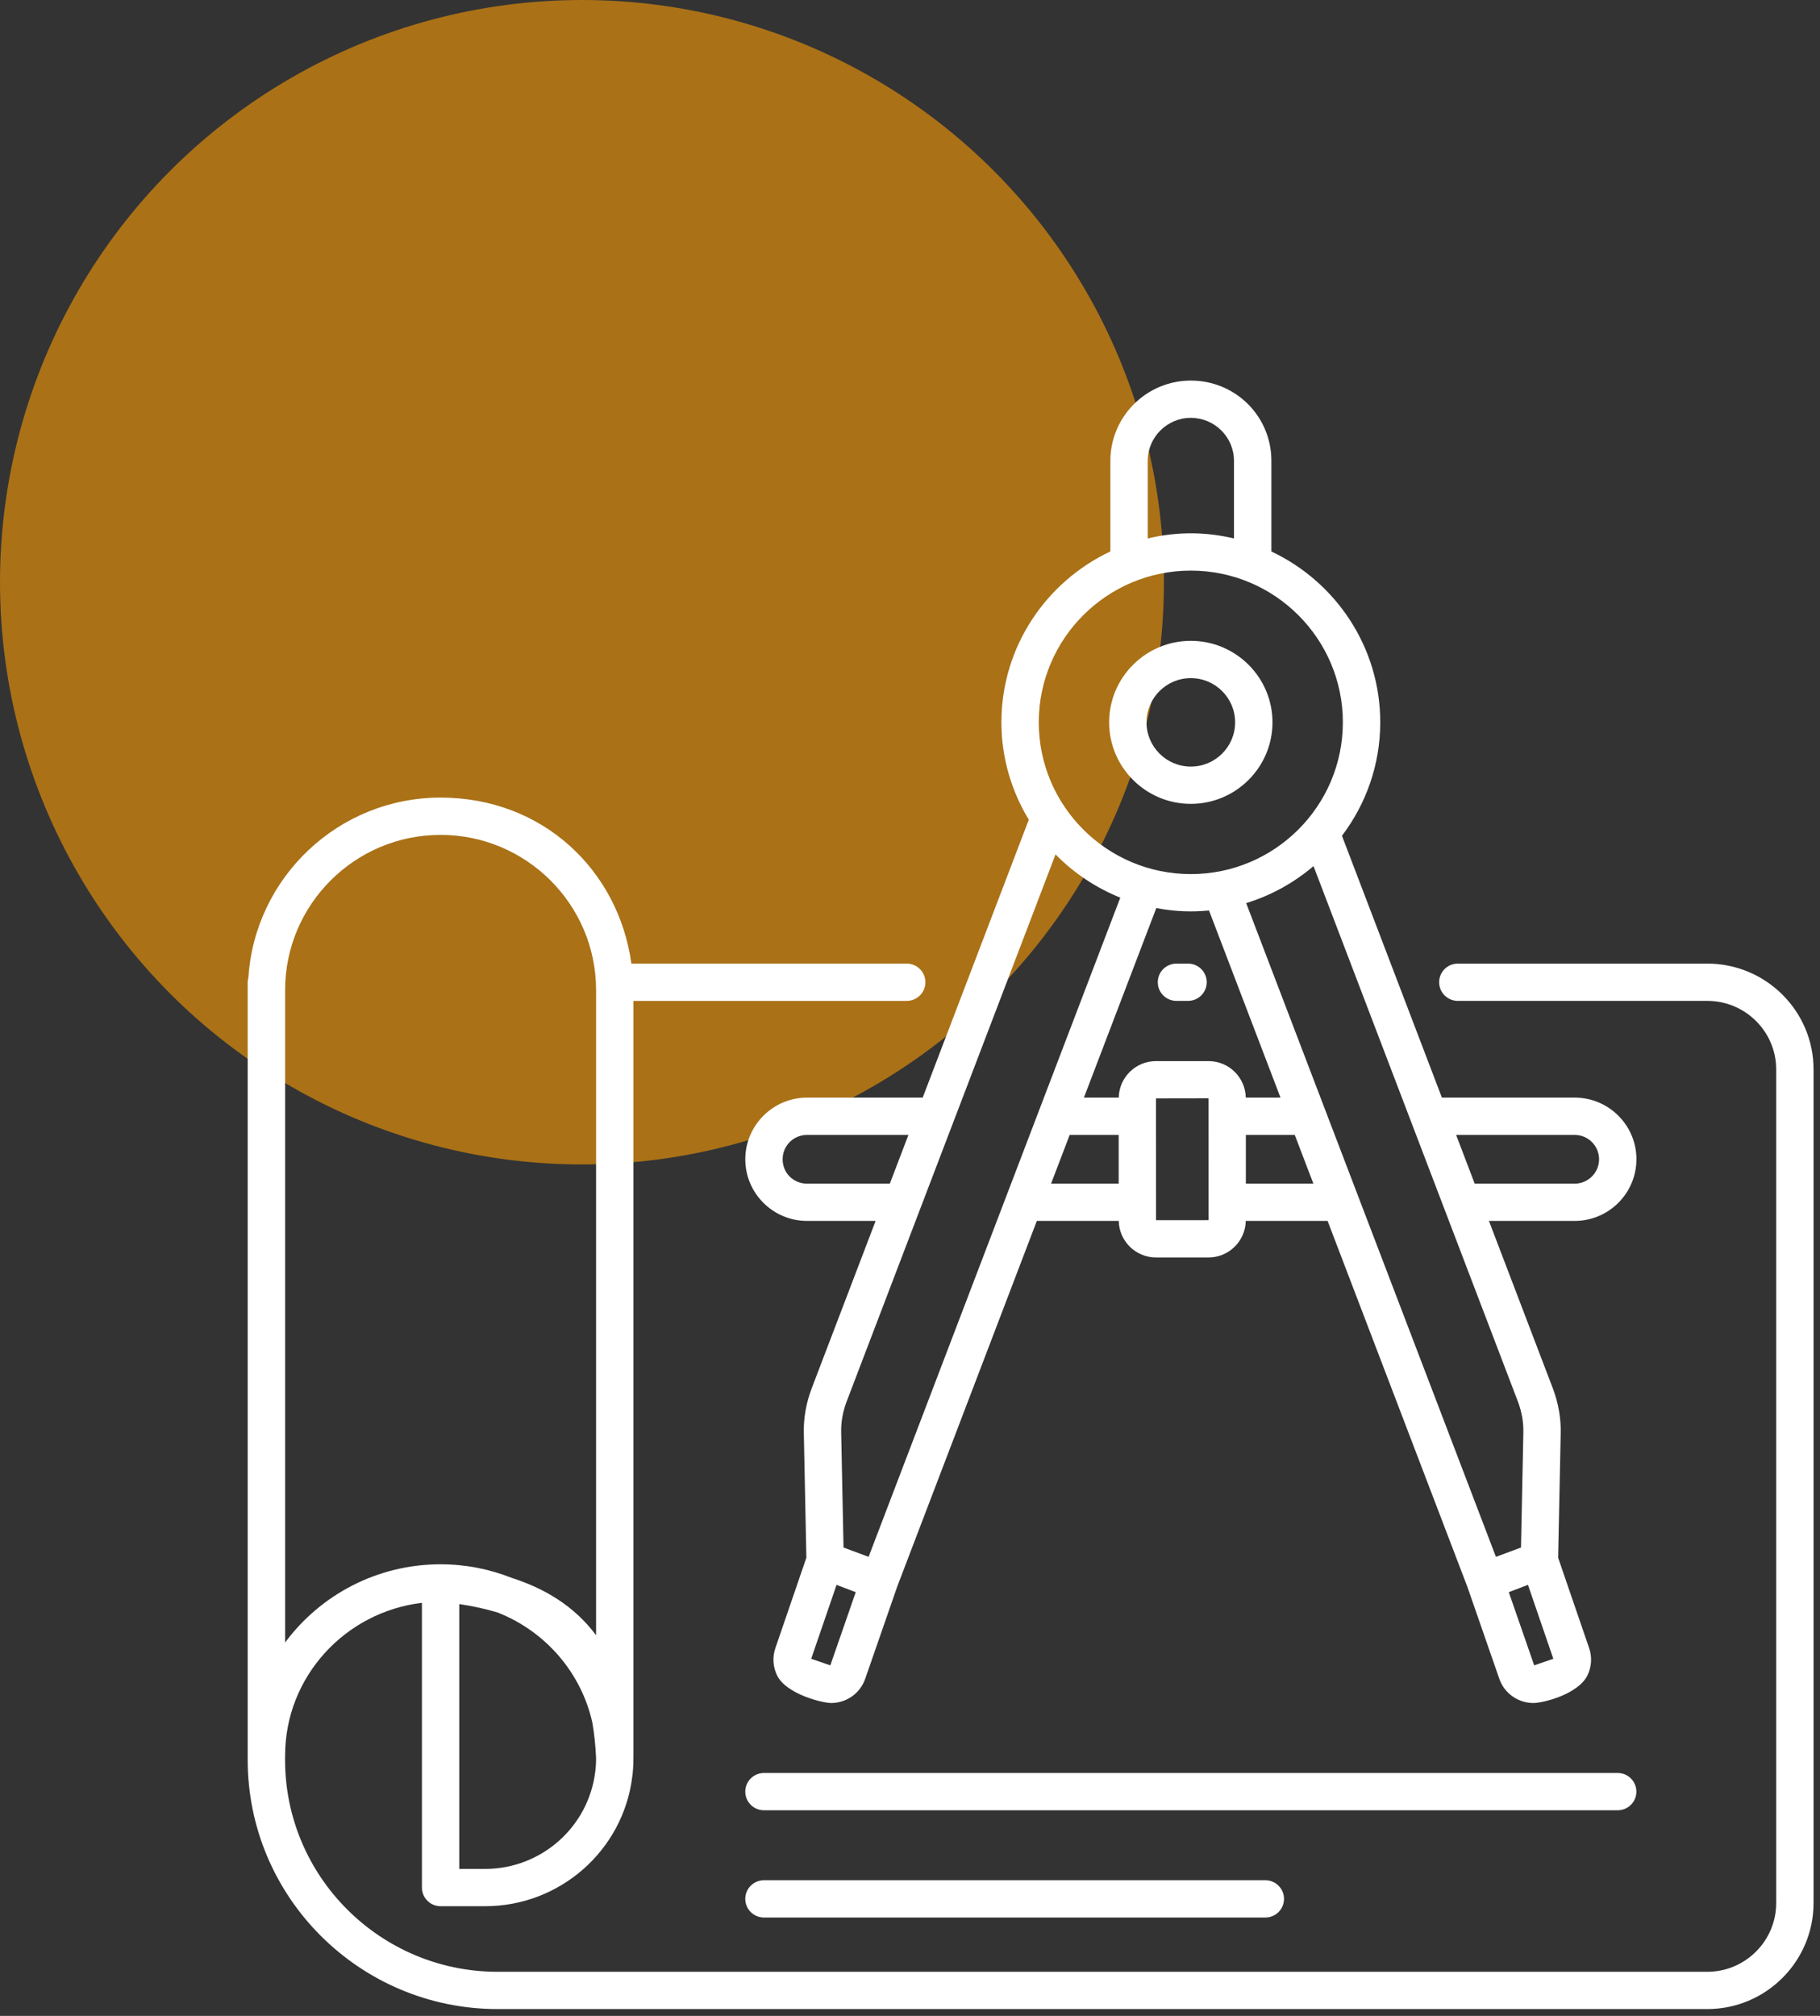 <svg width="84" height="93" viewBox="0 0 84 93" fill="none" xmlns="http://www.w3.org/2000/svg">
<rect x="0" y="0" width="84" height="93" fill="#333333" stroke="none"/>
<circle cx="26.86" cy="26.86" r="26.86" fill="#AA7117"/>
<g clip-path="url(#clip0_0_50)">
<path d="M83.702 49.335V87.793C83.702 90.49 81.502 92.685 78.799 92.685H22.964C16.605 92.685 11.432 87.527 11.432 81.187V45.314C11.432 45.238 11.445 45.165 11.464 45.094C11.767 40.469 15.624 36.796 20.335 36.796C25.046 36.796 28.541 40.135 29.141 44.454H41.847C42.324 44.454 42.71 44.839 42.71 45.314C42.71 45.789 42.324 46.175 41.847 46.175H29.236V81.001C29.236 81.013 29.233 81.024 29.232 81.035C29.233 81.049 29.234 81.063 29.235 81.077C29.235 81.42 29.218 81.699 29.181 81.968C28.761 85.368 25.842 87.94 22.392 87.94H20.335C19.859 87.94 19.473 87.555 19.473 87.08V73.944C15.922 74.368 13.159 77.362 13.159 80.988C13.159 80.996 13.157 81.004 13.157 81.013V81.187C13.157 86.579 17.556 90.965 22.964 90.965H78.799C80.551 90.965 81.978 89.542 81.978 87.793V49.335C81.978 47.592 80.551 46.174 78.799 46.174H67.284C66.808 46.174 66.422 45.789 66.422 45.314C66.422 44.839 66.808 44.454 67.284 44.454H78.799C81.503 44.454 83.702 46.643 83.702 49.334V49.335ZM27.511 81.113C27.486 80.52 27.427 79.978 27.341 79.478C26.826 77.151 25.161 75.251 22.966 74.39C22.415 74.223 21.826 74.096 21.197 74.001V86.219H22.392C24.972 86.219 27.155 84.296 27.471 81.746C27.498 81.546 27.511 81.341 27.511 81.113H27.511ZM13.159 45.676V75.774C14.781 73.588 17.394 72.166 20.335 72.166C21.494 72.166 22.6 72.39 23.616 72.792C25.1 73.268 26.485 74.065 27.511 75.438V45.676C27.511 41.728 24.292 38.516 20.335 38.516C16.378 38.516 13.159 41.728 13.159 45.676ZM54.833 44.454H54.298C53.822 44.454 53.436 44.839 53.436 45.314C53.436 45.789 53.822 46.174 54.298 46.174H54.833C55.309 46.174 55.695 45.789 55.695 45.314C55.695 44.839 55.309 44.454 54.833 44.454ZM75.527 53.481C75.527 55.049 74.248 56.325 72.676 56.325H68.72L71.671 64.054C71.931 64.748 72.052 65.452 72.032 66.151L71.914 71.863L73.344 76.03C73.487 76.449 73.459 76.898 73.264 77.295C72.843 78.153 71.243 78.566 70.772 78.566C70.083 78.566 69.437 78.135 69.2 77.451L67.727 73.211C67.727 73.211 67.726 73.208 67.725 73.206L61.274 56.325H57.497C57.479 57.257 56.716 58.011 55.778 58.011H53.353C52.414 58.011 51.652 57.257 51.634 56.325H47.854L41.406 73.205C41.406 73.205 41.405 73.209 41.405 73.21L39.931 77.453C39.694 78.135 39.049 78.566 38.361 78.566C37.963 78.566 36.291 78.159 35.867 77.295C35.672 76.898 35.643 76.449 35.787 76.031L37.217 71.862L37.1 66.144C37.079 65.452 37.2 64.748 37.459 64.058L40.413 56.325H37.249C35.677 56.325 34.398 55.049 34.398 53.481C34.398 51.912 35.686 50.636 37.249 50.636H42.586L47.483 37.816C46.687 36.502 46.219 34.968 46.219 33.324C46.219 29.841 48.282 26.837 51.248 25.44V21.261C51.248 19.218 52.914 17.557 54.961 17.557C57.008 17.557 58.679 19.187 58.679 21.261V25.442C61.643 26.839 63.704 29.842 63.704 33.324C63.704 35.289 63.041 37.098 61.937 38.558L66.549 50.636H72.677C74.249 50.636 75.528 51.911 75.528 53.48L75.527 53.481ZM52.972 24.839C54.369 24.514 55.647 24.535 56.953 24.84V21.261C56.953 20.157 56.053 19.277 54.96 19.277C53.868 19.277 52.972 20.167 52.972 21.261V24.839V24.839ZM47.944 33.324C47.944 37.185 51.091 40.325 54.961 40.325C58.831 40.325 61.978 37.185 61.978 33.324C61.978 29.464 58.831 26.324 54.961 26.324C51.091 26.324 47.944 29.464 47.944 33.324ZM59.1 50.636L55.8 42.003C55.019 42.078 54.27 42.06 53.367 41.893L50.027 50.636H51.634C51.653 49.704 52.415 48.952 53.353 48.952H55.779C56.716 48.952 57.478 49.704 57.498 50.636H59.1L59.1 50.636ZM41.069 54.605L41.928 52.357H37.249C36.643 52.357 36.122 52.836 36.122 53.481C36.122 54.125 36.627 54.605 37.249 54.605H41.069ZM38.824 66.102L38.932 71.392L40.089 71.823C42.56 65.354 49.514 47.149 51.706 41.411C50.573 40.956 49.557 40.273 48.717 39.416C45.874 46.857 43.991 51.789 39.072 64.666C38.894 65.141 38.81 65.625 38.824 66.101V66.102ZM39.495 73.452L38.61 73.115L37.44 76.526L38.323 76.828L39.495 73.452ZM48.511 54.605H51.631V52.357H49.37L48.511 54.605ZM55.779 56.29C55.778 55.036 55.777 51.931 55.776 50.669L53.353 50.673C53.353 50.526 53.355 56.203 53.355 56.292L55.779 56.29ZM60.617 54.605L59.758 52.357H57.501V54.605H60.617H60.617ZM71.692 76.526L70.522 73.115L69.636 73.452L70.809 76.828L71.692 76.526ZM70.058 64.661C68.227 59.866 62.774 45.586 60.624 39.956C59.726 40.721 58.673 41.31 57.516 41.663C59.739 47.48 66.856 66.1 69.043 71.823L70.2 71.392L70.308 66.108C70.322 65.625 70.238 65.141 70.058 64.661ZM73.803 53.481C73.803 52.861 73.298 52.357 72.676 52.357H67.205L68.063 54.605H72.676C73.298 54.605 73.803 54.101 73.803 53.481ZM51.191 33.324C51.191 31.251 52.882 29.564 54.961 29.564C57.039 29.564 58.73 31.251 58.73 33.324C58.73 35.398 57.039 37.085 54.961 37.085C52.882 37.085 51.191 35.398 51.191 33.324ZM52.916 33.324C52.916 34.45 53.833 35.365 54.961 35.365C56.089 35.365 57.006 34.45 57.006 33.324C57.006 32.199 56.089 31.284 54.961 31.284C53.833 31.284 52.916 32.199 52.916 33.324ZM75.525 82.654C75.525 82.179 75.139 81.794 74.663 81.794H35.259C34.783 81.794 34.397 82.179 34.397 82.654C34.397 83.129 34.783 83.514 35.259 83.514H74.663C75.139 83.514 75.525 83.129 75.525 82.654ZM35.259 86.742C34.783 86.742 34.397 87.127 34.397 87.602C34.397 88.077 34.783 88.462 35.259 88.462H58.4C58.876 88.462 59.262 88.077 59.262 87.602C59.262 87.127 58.876 86.742 58.4 86.742H35.259Z" fill="white"/>
</g>
<defs>
<clipPath id="clip0_0_50">
<rect width="72.27" height="75.128" fill="white" transform="translate(11.433 17.557)"/>
</clipPath>
</defs>
</svg>
